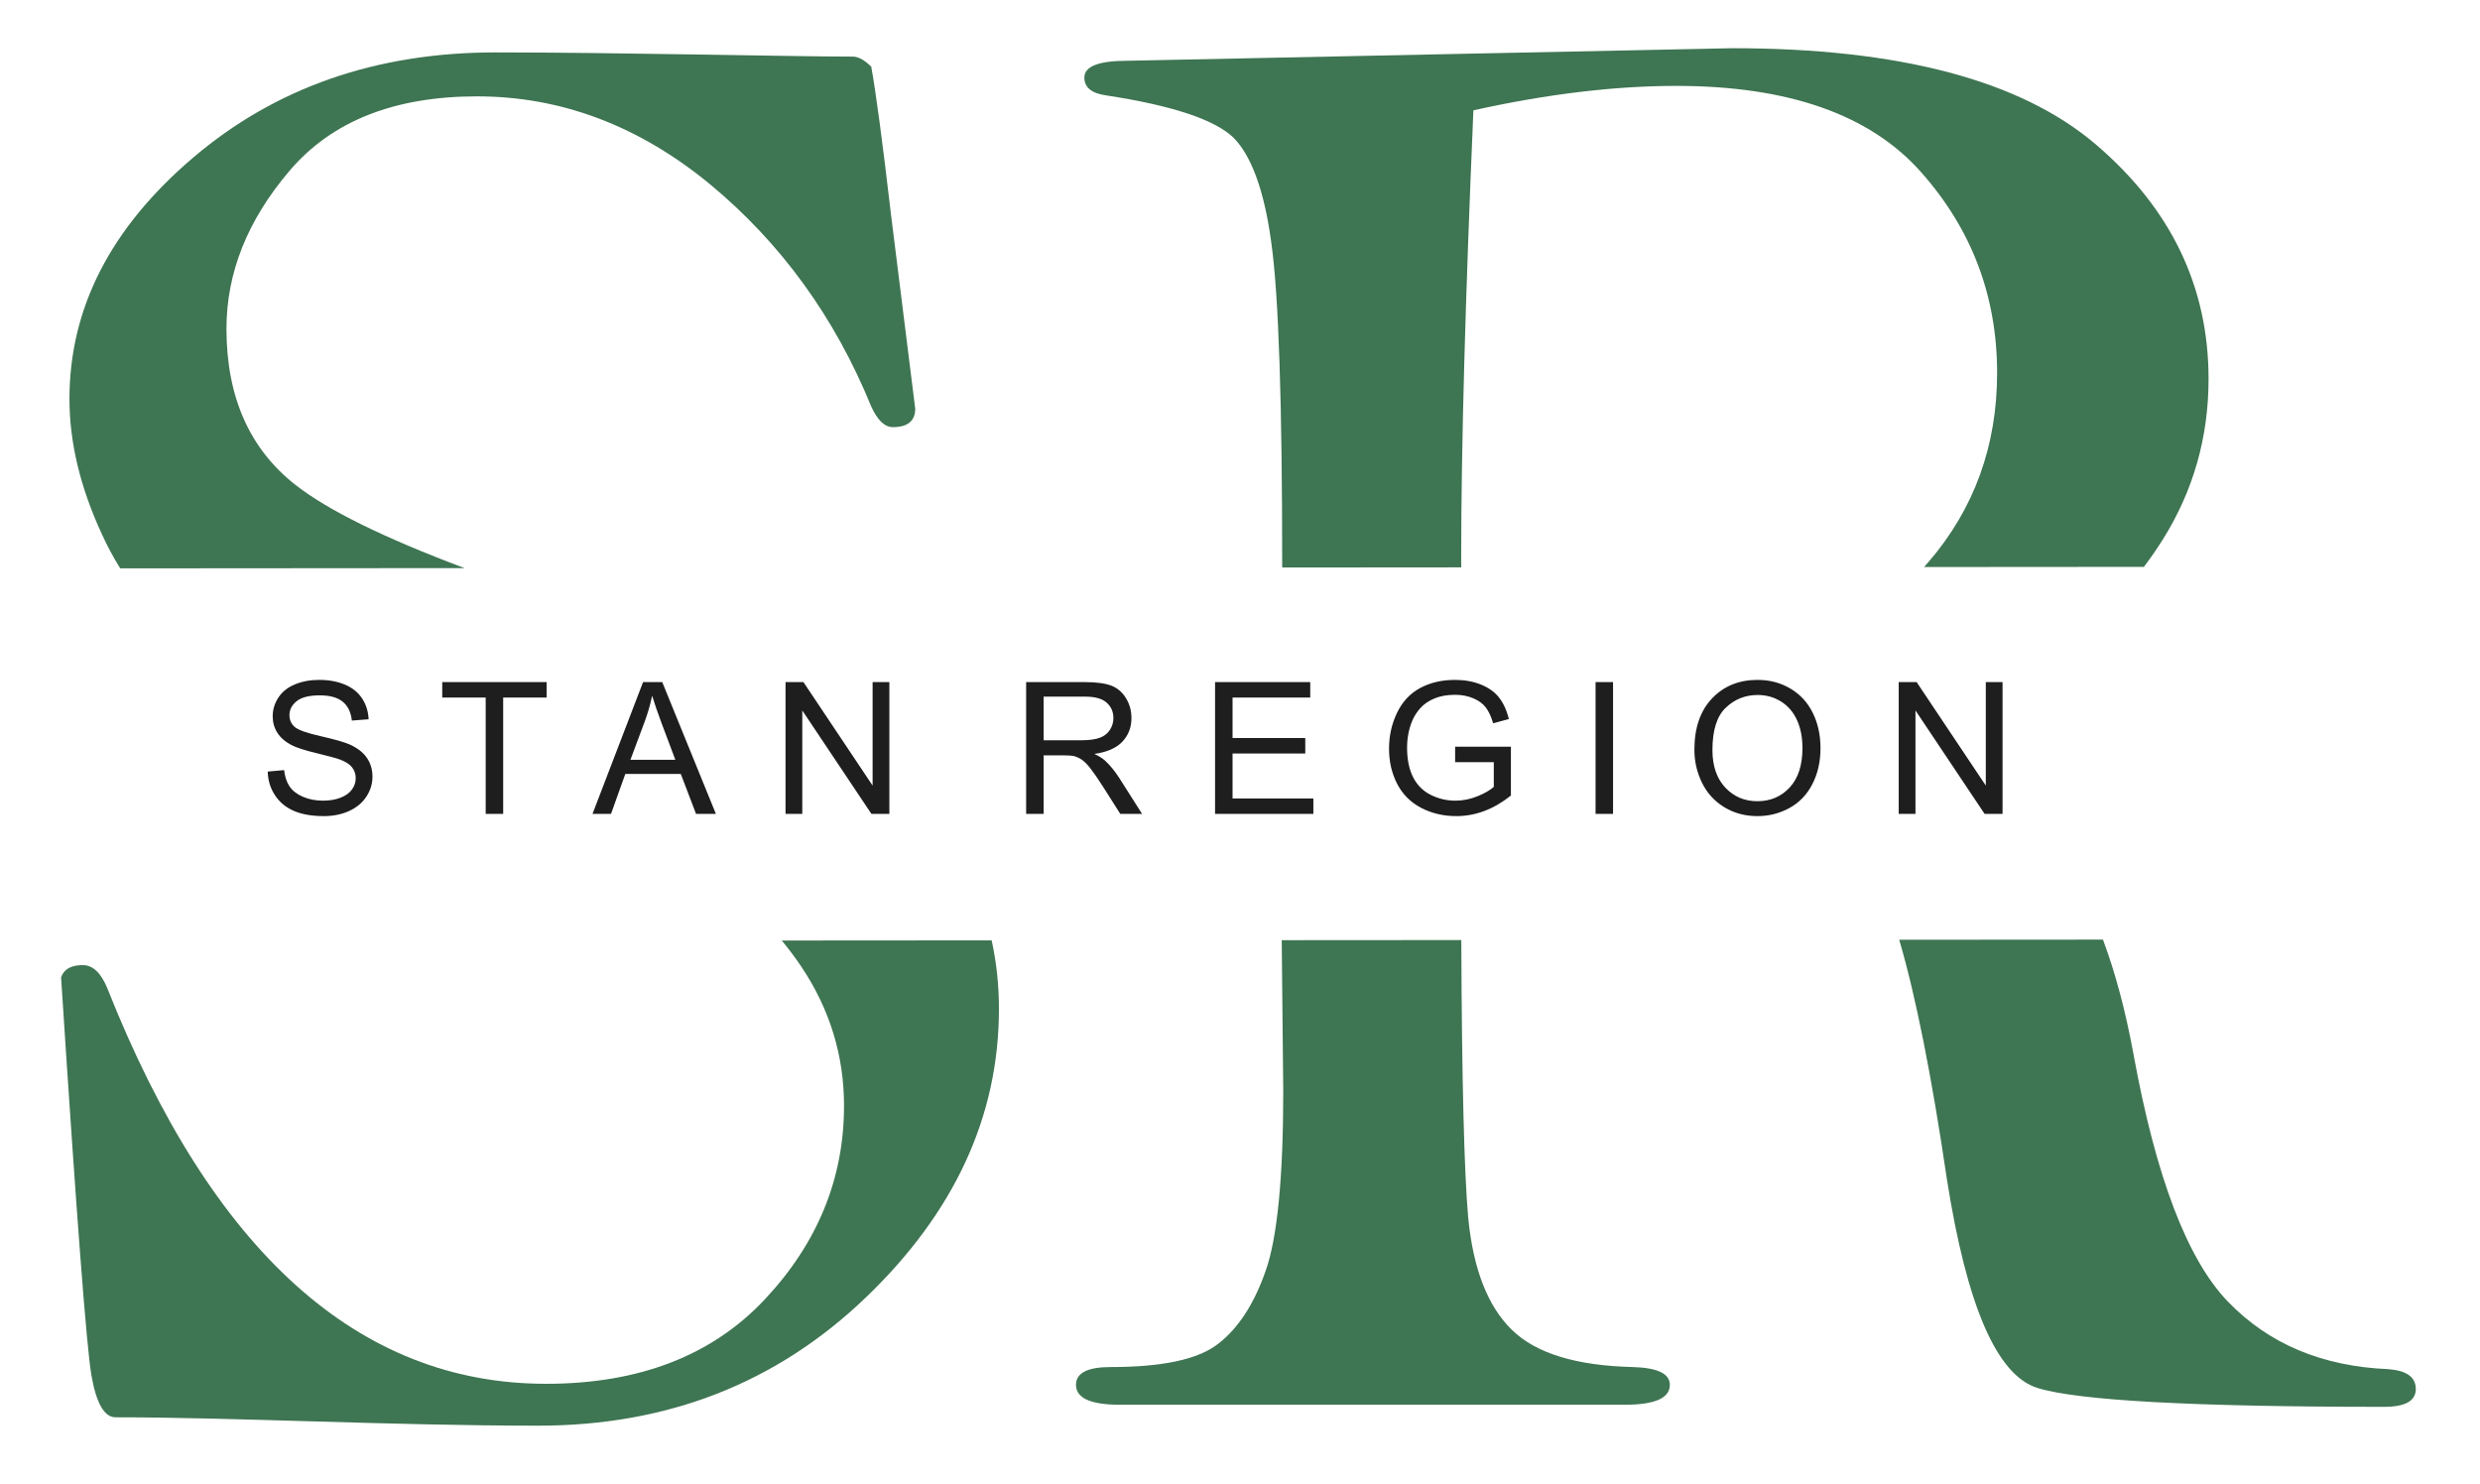 <?xml version="1.0" encoding="UTF-8"?> <svg xmlns="http://www.w3.org/2000/svg" width="488" height="292" viewBox="0 0 488 292" fill="none"> <path fill-rule="evenodd" clip-rule="evenodd" d="M153.827 185.075L195.135 185.046C196.09 189.425 196.567 193.909 196.567 198.497C196.567 219.712 187.779 238.661 170.271 255.413C152.765 272.165 131.343 280.541 105.941 280.541C77.047 280.541 46.185 278.893 22.729 278.893C20.533 278.893 18.953 276.147 17.992 270.654C17.031 265.094 15.041 239.004 12.02 192.318C12.568 190.74 13.942 189.915 16.276 189.915C18.267 189.915 19.846 191.426 21.082 194.378C41.679 246.35 70.514 272.302 107.451 272.302C125.782 272.302 140.131 266.741 150.498 255.687C160.866 244.634 166.083 231.933 166.083 217.584C166.083 207.697 163.268 198.566 157.707 190.258C156.501 188.456 155.207 186.728 153.827 185.075Z" fill="#3E7552"></path> <path fill-rule="evenodd" clip-rule="evenodd" d="M23.655 111.842L91.408 111.792C75.545 105.841 64.438 100.369 58.089 95.376C49.094 88.305 44.563 78.075 44.563 64.687C44.563 53.702 48.682 43.335 56.99 33.586C65.297 23.837 77.587 18.962 93.857 18.962C110.404 18.962 125.714 24.73 139.72 36.264C153.725 47.866 164.299 62.49 171.44 79.998C172.675 82.675 174.048 84.048 175.696 84.048C178.648 84.048 180.09 82.813 180.09 80.409L175.352 42.443C173.636 27.75 172.332 18.001 171.44 13.127C170.134 11.823 168.898 11.136 167.8 11.136C155.486 11.136 121.752 10.312 97.497 10.312C74.016 10.312 54.175 17.246 37.972 31.045C21.769 44.845 13.668 60.636 13.668 78.487C13.668 87.068 15.796 95.925 20.052 105.125C21.099 107.424 22.3 109.663 23.655 111.842Z" fill="#3E7552"></path> <path fill-rule="evenodd" clip-rule="evenodd" d="M252.212 185.007L287.547 184.983C287.65 212.491 288.116 230.712 288.898 239.553C289.859 249.646 292.743 257.061 297.479 261.661C302.216 266.33 310.181 268.732 321.303 269.007C326.178 269.145 328.581 270.312 328.581 272.508C328.581 275.117 325.628 276.422 319.725 276.422H220.379C214.612 276.422 211.729 275.117 211.729 272.508C211.729 270.174 213.994 269.007 218.526 269.007C228.755 269.007 235.826 267.497 239.74 264.407C243.722 261.317 246.812 256.511 249.077 249.989C251.343 243.535 252.51 231.727 252.51 214.7L252.212 185.007ZM373.716 184.924L413.808 184.896C416.244 191.388 418.252 198.922 419.825 207.492C424.218 231.59 430.397 247.861 438.431 256.169C446.463 264.476 456.968 268.87 469.944 269.418C473.582 269.693 475.367 270.998 475.367 273.332C475.367 275.667 473.308 276.834 469.12 276.834C431.633 276.834 408.908 275.598 400.944 273.127C392.911 270.654 387.007 256.924 383.094 232.001C380.112 211.759 376.986 196.066 373.716 184.924Z" fill="#3E7552"></path> <path fill-rule="evenodd" clip-rule="evenodd" d="M252.302 111.673L287.533 111.646C287.527 111.021 287.524 110.403 287.524 109.794C287.524 87.961 288.347 58.577 289.927 21.708C304.482 18.482 317.801 16.902 329.816 16.902C351.854 16.902 367.92 22.532 377.943 33.791C387.968 45.051 392.979 58.233 392.979 73.406C392.979 87.755 388.448 100.182 379.454 110.618C379.173 110.942 378.89 111.262 378.605 111.58L421.865 111.547C423.151 109.853 424.393 108.055 425.591 106.155C431.564 96.611 434.585 86.107 434.585 74.574C434.585 56.379 427.17 41 412.341 28.368C397.579 15.804 373.687 9.487 340.87 9.487L221.82 11.958C216.19 11.958 213.375 13.057 213.375 15.255C213.375 17.177 214.748 18.344 217.563 18.756C230.677 20.747 239.053 23.561 242.691 27.063C246.261 30.634 248.801 37.568 250.175 47.866C251.616 58.233 252.303 79.311 252.303 111.235L252.302 111.673Z" fill="#3E7552"></path> <path d="M52.681 151.828L55.905 151.538C56.056 152.842 56.412 153.911 56.974 154.75C57.534 155.583 58.404 156.259 59.581 156.779C60.758 157.292 62.087 157.552 63.56 157.552C64.87 157.552 66.023 157.358 67.025 156.966C68.028 156.574 68.771 156.036 69.26 155.354C69.749 154.672 69.996 153.929 69.996 153.132C69.996 152.323 69.76 151.617 69.29 151.006C68.819 150.403 68.04 149.896 66.953 149.479C66.259 149.213 64.719 148.792 62.334 148.218C59.95 147.644 58.283 147.107 57.33 146.599C56.091 145.947 55.174 145.138 54.57 144.178C53.96 143.218 53.659 142.137 53.659 140.948C53.659 139.632 54.033 138.406 54.775 137.272C55.518 136.131 56.599 135.267 58.029 134.675C59.454 134.084 61.042 133.788 62.787 133.788C64.707 133.788 66.403 134.096 67.871 134.718C69.338 135.333 70.467 136.245 71.259 137.453C72.049 138.654 72.472 140.019 72.532 141.54L69.236 141.793C69.06 140.158 68.463 138.919 67.442 138.086C66.422 137.247 64.913 136.831 62.92 136.831C60.844 136.831 59.328 137.211 58.38 137.972C57.432 138.732 56.955 139.65 56.955 140.725C56.955 141.654 57.293 142.422 57.964 143.026C58.627 143.623 60.349 144.245 63.137 144.873C65.927 145.506 67.841 146.056 68.879 146.527C70.382 147.222 71.5 148.097 72.218 149.166C72.937 150.228 73.293 151.454 73.293 152.842C73.293 154.225 72.9 155.517 72.109 156.737C71.318 157.956 70.19 158.904 68.71 159.58C67.231 160.256 65.57 160.594 63.717 160.594C61.375 160.594 59.413 160.25 57.831 159.568C56.242 158.886 55.005 157.859 54.106 156.483C53.2 155.112 52.729 153.561 52.681 151.828ZM95.572 160.16V137.266H87.022V134.222H107.562V137.266H99.013V160.16H95.572ZM116.589 160.16L126.539 134.222H130.313L140.872 160.16H136.966L133.965 152.299H123.043L120.23 160.16H116.589ZM124.052 149.51H132.891L130.186 142.319C129.37 140.133 128.755 138.328 128.326 136.903C127.97 138.594 127.493 140.254 126.895 141.896L124.052 149.51ZM154.572 160.16V134.222H158.098L171.706 154.581V134.222H175.003V160.16H171.477L157.869 139.801V160.16H154.572ZM201.919 160.16V134.222H213.414C215.727 134.222 217.484 134.458 218.685 134.923C219.887 135.388 220.847 136.209 221.565 137.386C222.284 138.563 222.64 139.867 222.64 141.293C222.64 143.134 222.042 144.685 220.853 145.947C219.663 147.209 217.828 148.006 215.341 148.351C216.253 148.786 216.94 149.22 217.411 149.642C218.414 150.56 219.362 151.713 220.249 153.096L224.735 160.16H220.449L217.019 154.762C216.023 153.198 215.196 152.009 214.55 151.182C213.897 150.355 213.318 149.781 212.805 149.449C212.298 149.123 211.772 148.894 211.241 148.761C210.855 148.683 210.221 148.64 209.333 148.64H205.361V160.16H201.919ZM205.361 145.67H212.726C214.296 145.67 215.516 145.506 216.397 145.181C217.279 144.861 217.949 144.342 218.402 143.623C218.86 142.911 219.09 142.137 219.09 141.298C219.09 140.073 218.65 139.059 217.761 138.268C216.874 137.476 215.473 137.084 213.559 137.084H205.361V145.67ZM239.093 160.16V134.222H257.821V137.266H242.535V145.235H256.844V148.278H242.535V157.117H258.437V160.16H239.093ZM286.332 149.981V146.938H297.308V156.549C295.623 157.89 293.884 158.904 292.091 159.58C290.298 160.256 288.457 160.594 286.573 160.594C284.025 160.594 281.712 160.051 279.629 158.959C277.553 157.872 275.977 156.29 274.921 154.231C273.858 152.166 273.326 149.86 273.326 147.318C273.326 144.794 273.852 142.44 274.908 140.248C275.965 138.062 277.48 136.438 279.461 135.382C281.441 134.319 283.723 133.788 286.307 133.788C288.179 133.788 289.875 134.09 291.391 134.699C292.907 135.309 294.096 136.154 294.953 137.235C295.816 138.322 296.469 139.741 296.915 141.486L293.818 142.331C293.425 141.015 292.943 139.976 292.369 139.216C291.789 138.461 290.969 137.857 289.894 137.405C288.825 136.952 287.636 136.722 286.326 136.722C284.762 136.722 283.409 136.964 282.262 137.441C281.121 137.917 280.203 138.545 279.497 139.33C278.796 140.109 278.253 140.966 277.866 141.896C277.209 143.508 276.877 145.247 276.877 147.125C276.877 149.443 277.275 151.381 278.066 152.945C278.863 154.502 280.022 155.662 281.538 156.416C283.059 157.172 284.671 157.552 286.38 157.552C287.865 157.552 289.314 157.262 290.727 156.689C292.139 156.109 293.208 155.499 293.939 154.841V149.981H286.332ZM313.966 160.16V134.222H317.407V160.16H313.966ZM333.413 147.535C333.413 143.236 334.572 139.867 336.885 137.435C339.198 135.002 342.18 133.788 345.839 133.788C348.235 133.788 350.391 134.361 352.317 135.503C354.236 136.643 355.704 138.238 356.712 140.284C357.72 142.325 358.227 144.643 358.227 147.234C358.227 149.86 357.696 152.214 356.634 154.285C355.571 156.362 354.068 157.932 352.124 158.995C350.173 160.063 348.073 160.594 345.82 160.594C343.375 160.594 341.195 160.003 339.27 158.825C337.349 157.649 335.889 156.042 334.898 154.002C333.909 151.967 333.413 149.811 333.413 147.535ZM336.963 147.596C336.963 150.717 337.803 153.174 339.481 154.967C341.16 156.76 343.267 157.661 345.802 157.661C348.386 157.661 350.506 156.754 352.178 154.943C353.844 153.132 354.678 150.56 354.678 147.228C354.678 145.12 354.321 143.279 353.609 141.709C352.897 140.139 351.852 138.919 350.481 138.056C349.105 137.193 347.565 136.758 345.856 136.758C343.429 136.758 341.341 137.591 339.59 139.258C337.839 140.924 336.963 143.701 336.963 147.596ZM373.618 160.16V134.222H377.144L390.753 154.581V134.222H394.049V160.16H390.523L376.914 139.801V160.16H373.618Z" fill="#1E1E1E"></path> </svg> 
